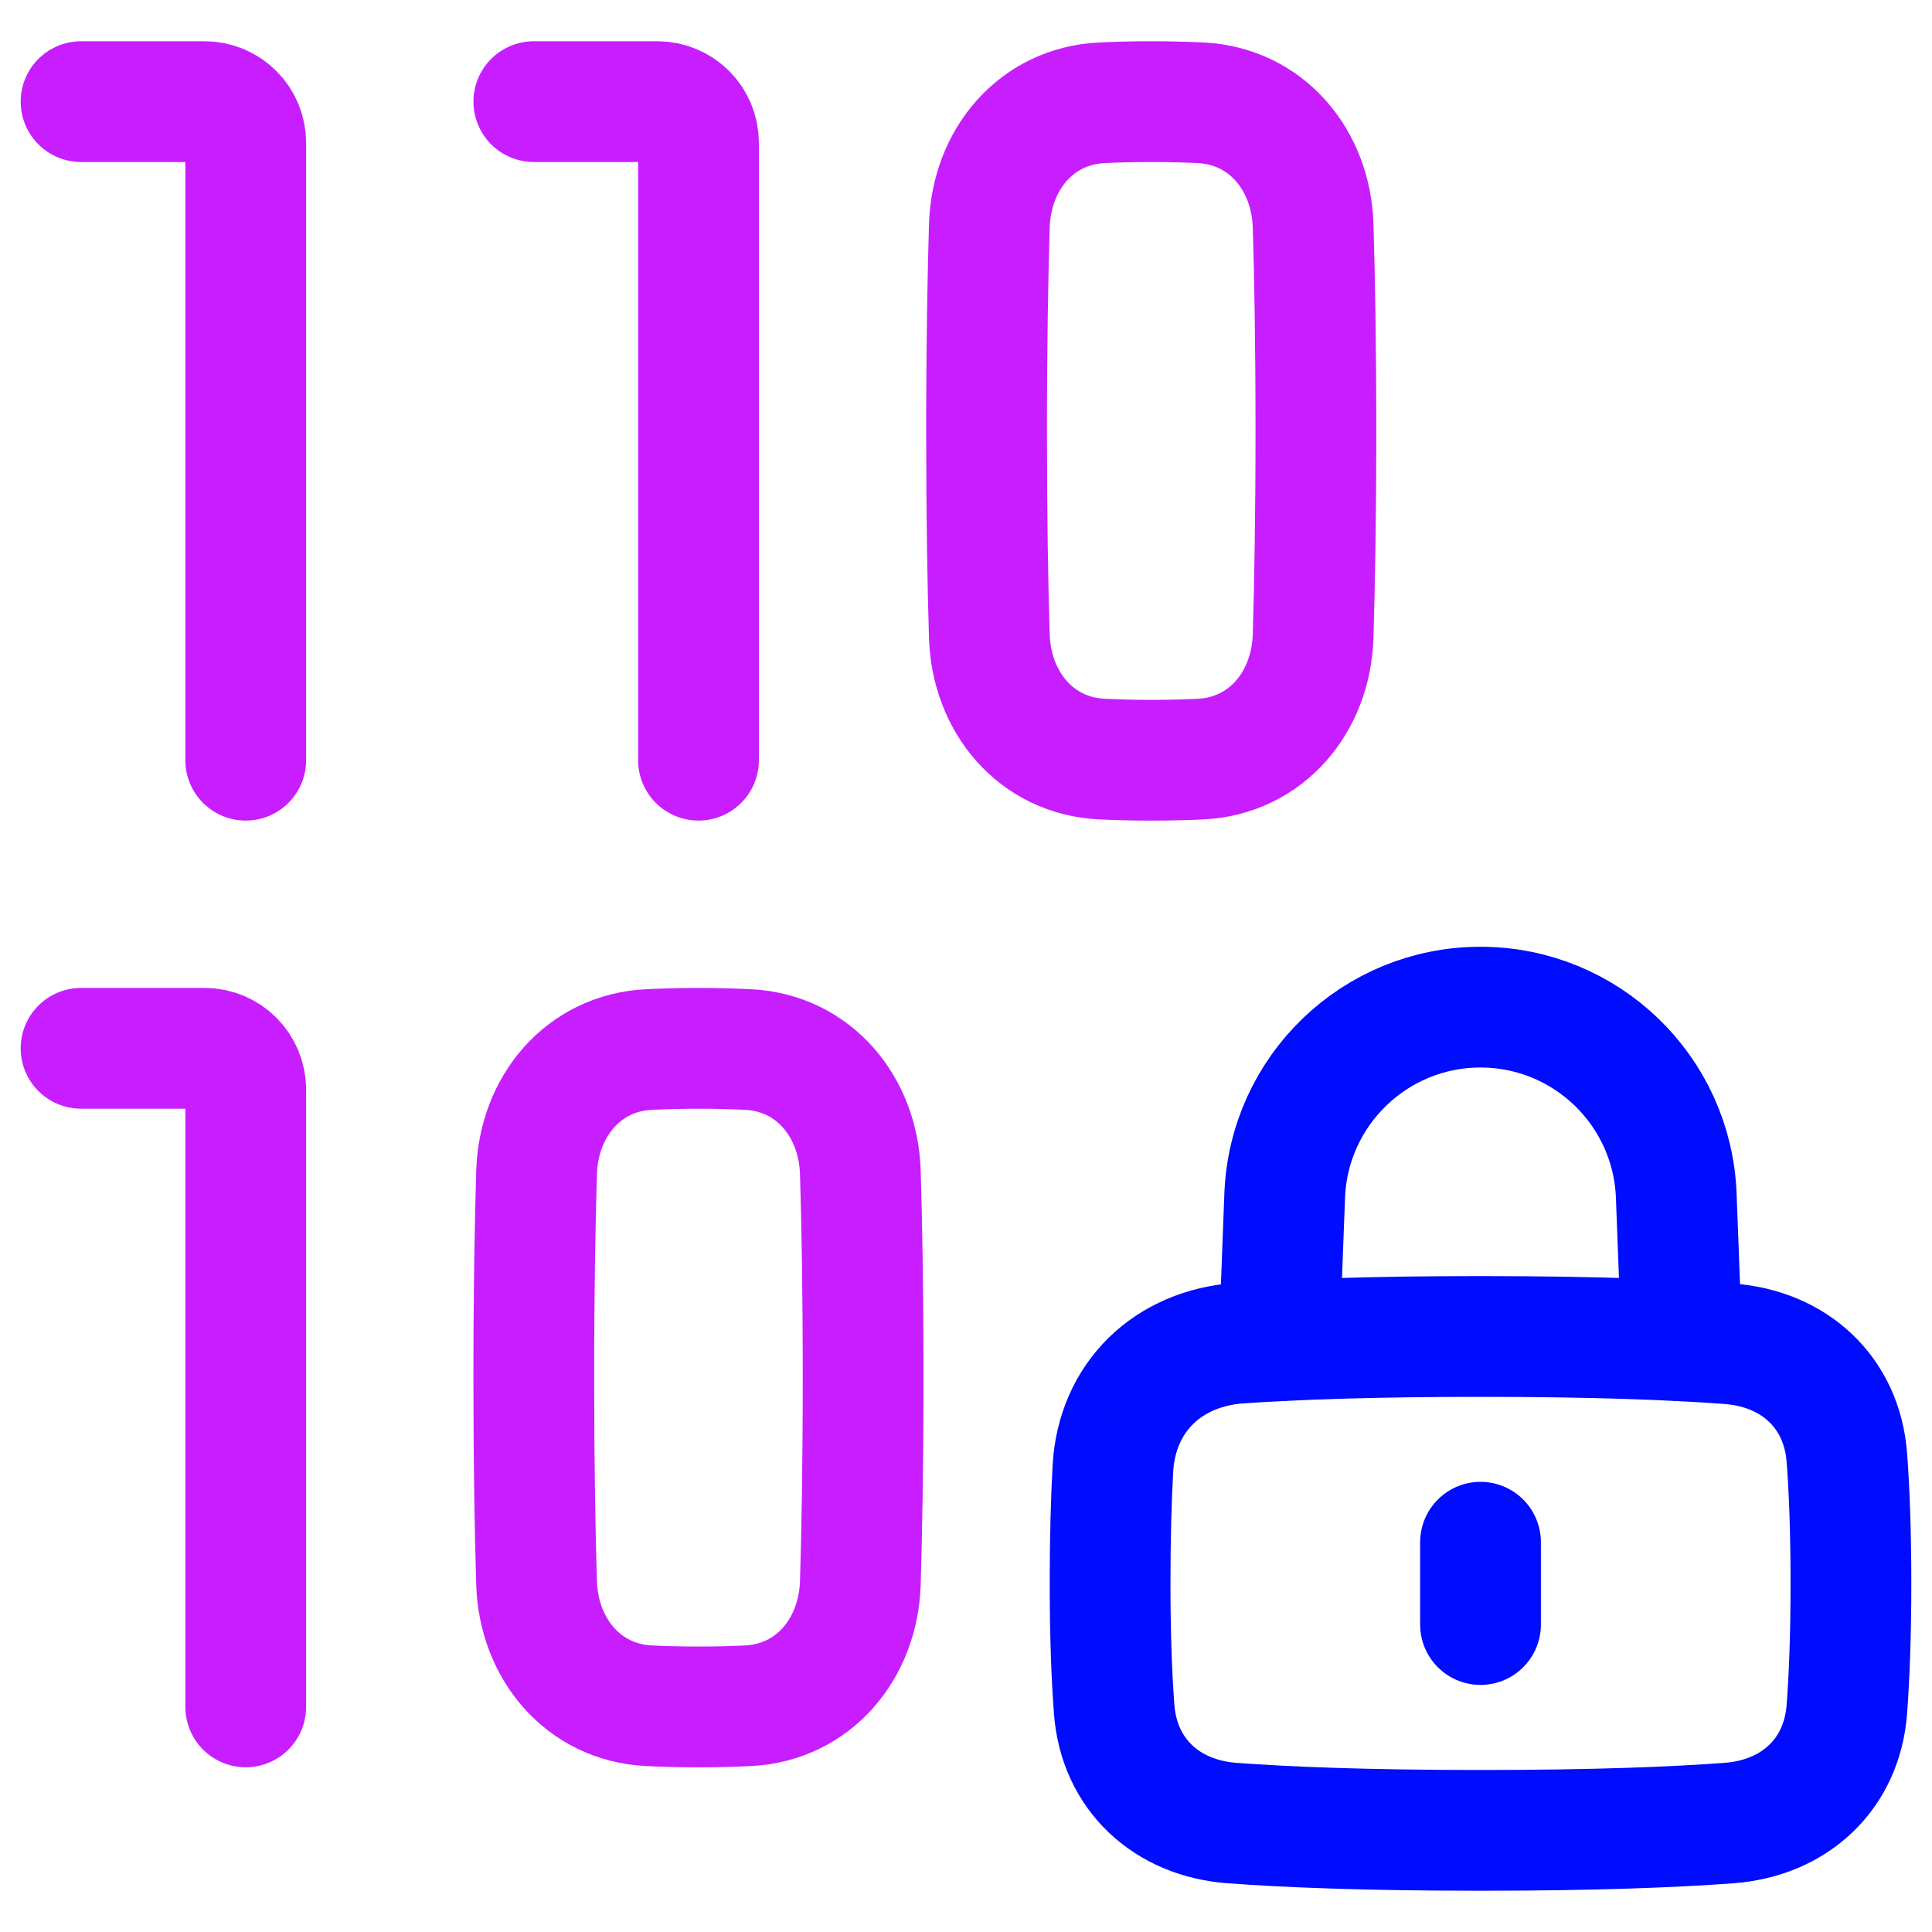 <svg xmlns="http://www.w3.org/2000/svg" fill="none" viewBox="0 0 48 48" id="Device-Database-Encryption-1--Streamline-Plump-Neon">
  <desc>
    Device Database Encryption 1 Streamline Icon: https://streamlinehq.com
  </desc>
  <g id="device-database-encryption-1">
    <path id="Vector" stroke="#c71dff" stroke-linecap="round" stroke-linejoin="round" d="M24.58 15.805c0.05 1.636 1.159 2.975 2.793 3.054 0.368 0.018 0.777 0.029 1.229 0.029 0.452 0 0.861 -0.011 1.229 -0.029 1.634 -0.079 2.743 -1.418 2.793 -3.054 0.037 -1.234 0.069 -2.917 0.069 -5.098 0 -2.182 -0.031 -3.864 -0.069 -5.099 -0.05 -1.635 -1.159 -2.974 -2.793 -3.054 -0.368 -0.018 -0.777 -0.029 -1.229 -0.029 -0.452 0 -0.861 0.011 -1.229 0.029 -1.634 0.079 -2.743 1.418 -2.793 3.054 -0.037 1.234 -0.069 2.917 -0.069 5.099s0.031 3.864 0.069 5.098Z" stroke-width="3"></path>
    <path id="Vector_2" stroke="#c71dff" stroke-linecap="round" stroke-linejoin="round" d="M13.331 39.325c0.05 1.636 1.159 2.975 2.793 3.054 0.368 0.018 0.777 0.029 1.229 0.029 0.452 0 0.861 -0.011 1.229 -0.029 1.634 -0.079 2.743 -1.418 2.793 -3.054 0.037 -1.234 0.069 -2.917 0.069 -5.098s-0.031 -3.864 -0.069 -5.098c-0.05 -1.636 -1.159 -2.975 -2.793 -3.054 -0.368 -0.018 -0.777 -0.029 -1.229 -0.029 -0.452 0 -0.861 0.011 -1.229 0.029 -1.634 0.079 -2.743 1.418 -2.793 3.054 -0.037 1.234 -0.069 2.917 -0.069 5.098s0.031 3.864 0.069 5.098Z" stroke-width="3"></path>
    <path id="Vector_3" stroke="#000cfe" stroke-linecap="round" stroke-linejoin="round" d="M27.649 36.489c0.1 -1.779 1.37 -2.997 3.148 -3.119 1.334 -0.092 3.256 -0.166 5.986 -0.166 2.881 0 4.851 0.083 6.176 0.182 1.623 0.121 2.804 1.207 2.926 2.829 0.06 0.79 0.101 1.811 0.101 3.124 0 1.313 -0.042 2.335 -0.101 3.125 -0.122 1.623 -1.303 2.708 -2.926 2.829 -1.325 0.099 -3.296 0.182 -6.176 0.182s-4.851 -0.083 -6.176 -0.182c-1.623 -0.121 -2.804 -1.207 -2.926 -2.829 -0.06 -0.79 -0.101 -1.811 -0.101 -3.125 0 -1.166 0.028 -2.102 0.07 -2.85Z" stroke-width="3"></path>
    <path id="Vector_4" stroke="#000cfe" stroke-linecap="round" stroke-linejoin="round" d="m41.783 33.312 -0.137 -3.606c-0.099 -2.615 -2.248 -4.684 -4.864 -4.684s-4.765 2.069 -4.864 4.684l-0.137 3.605" stroke-width="3"></path>
    <path id="Vector_5" stroke="#000cfe" stroke-linecap="round" stroke-linejoin="round" d="M36.783 38.316v2.045" stroke-width="3"></path>
    <path id="Vector_6" stroke="#c71dff" stroke-linecap="round" stroke-linejoin="round" d="M2.014 2.525h3.068c0.565 0 1.023 0.458 1.023 1.023V18.887" stroke-width="3"></path>
    <path id="Vector_7" stroke="#c71dff" stroke-linecap="round" stroke-linejoin="round" d="M13.263 2.525h3.068c0.565 0 1.023 0.458 1.023 1.023V18.887" stroke-width="3"></path>
    <path id="Vector_8" stroke="#c71dff" stroke-linecap="round" stroke-linejoin="round" d="M2.014 26.045h3.068c0.565 0 1.023 0.458 1.023 1.023V42.407" stroke-width="3"></path>
  </g>
</svg>